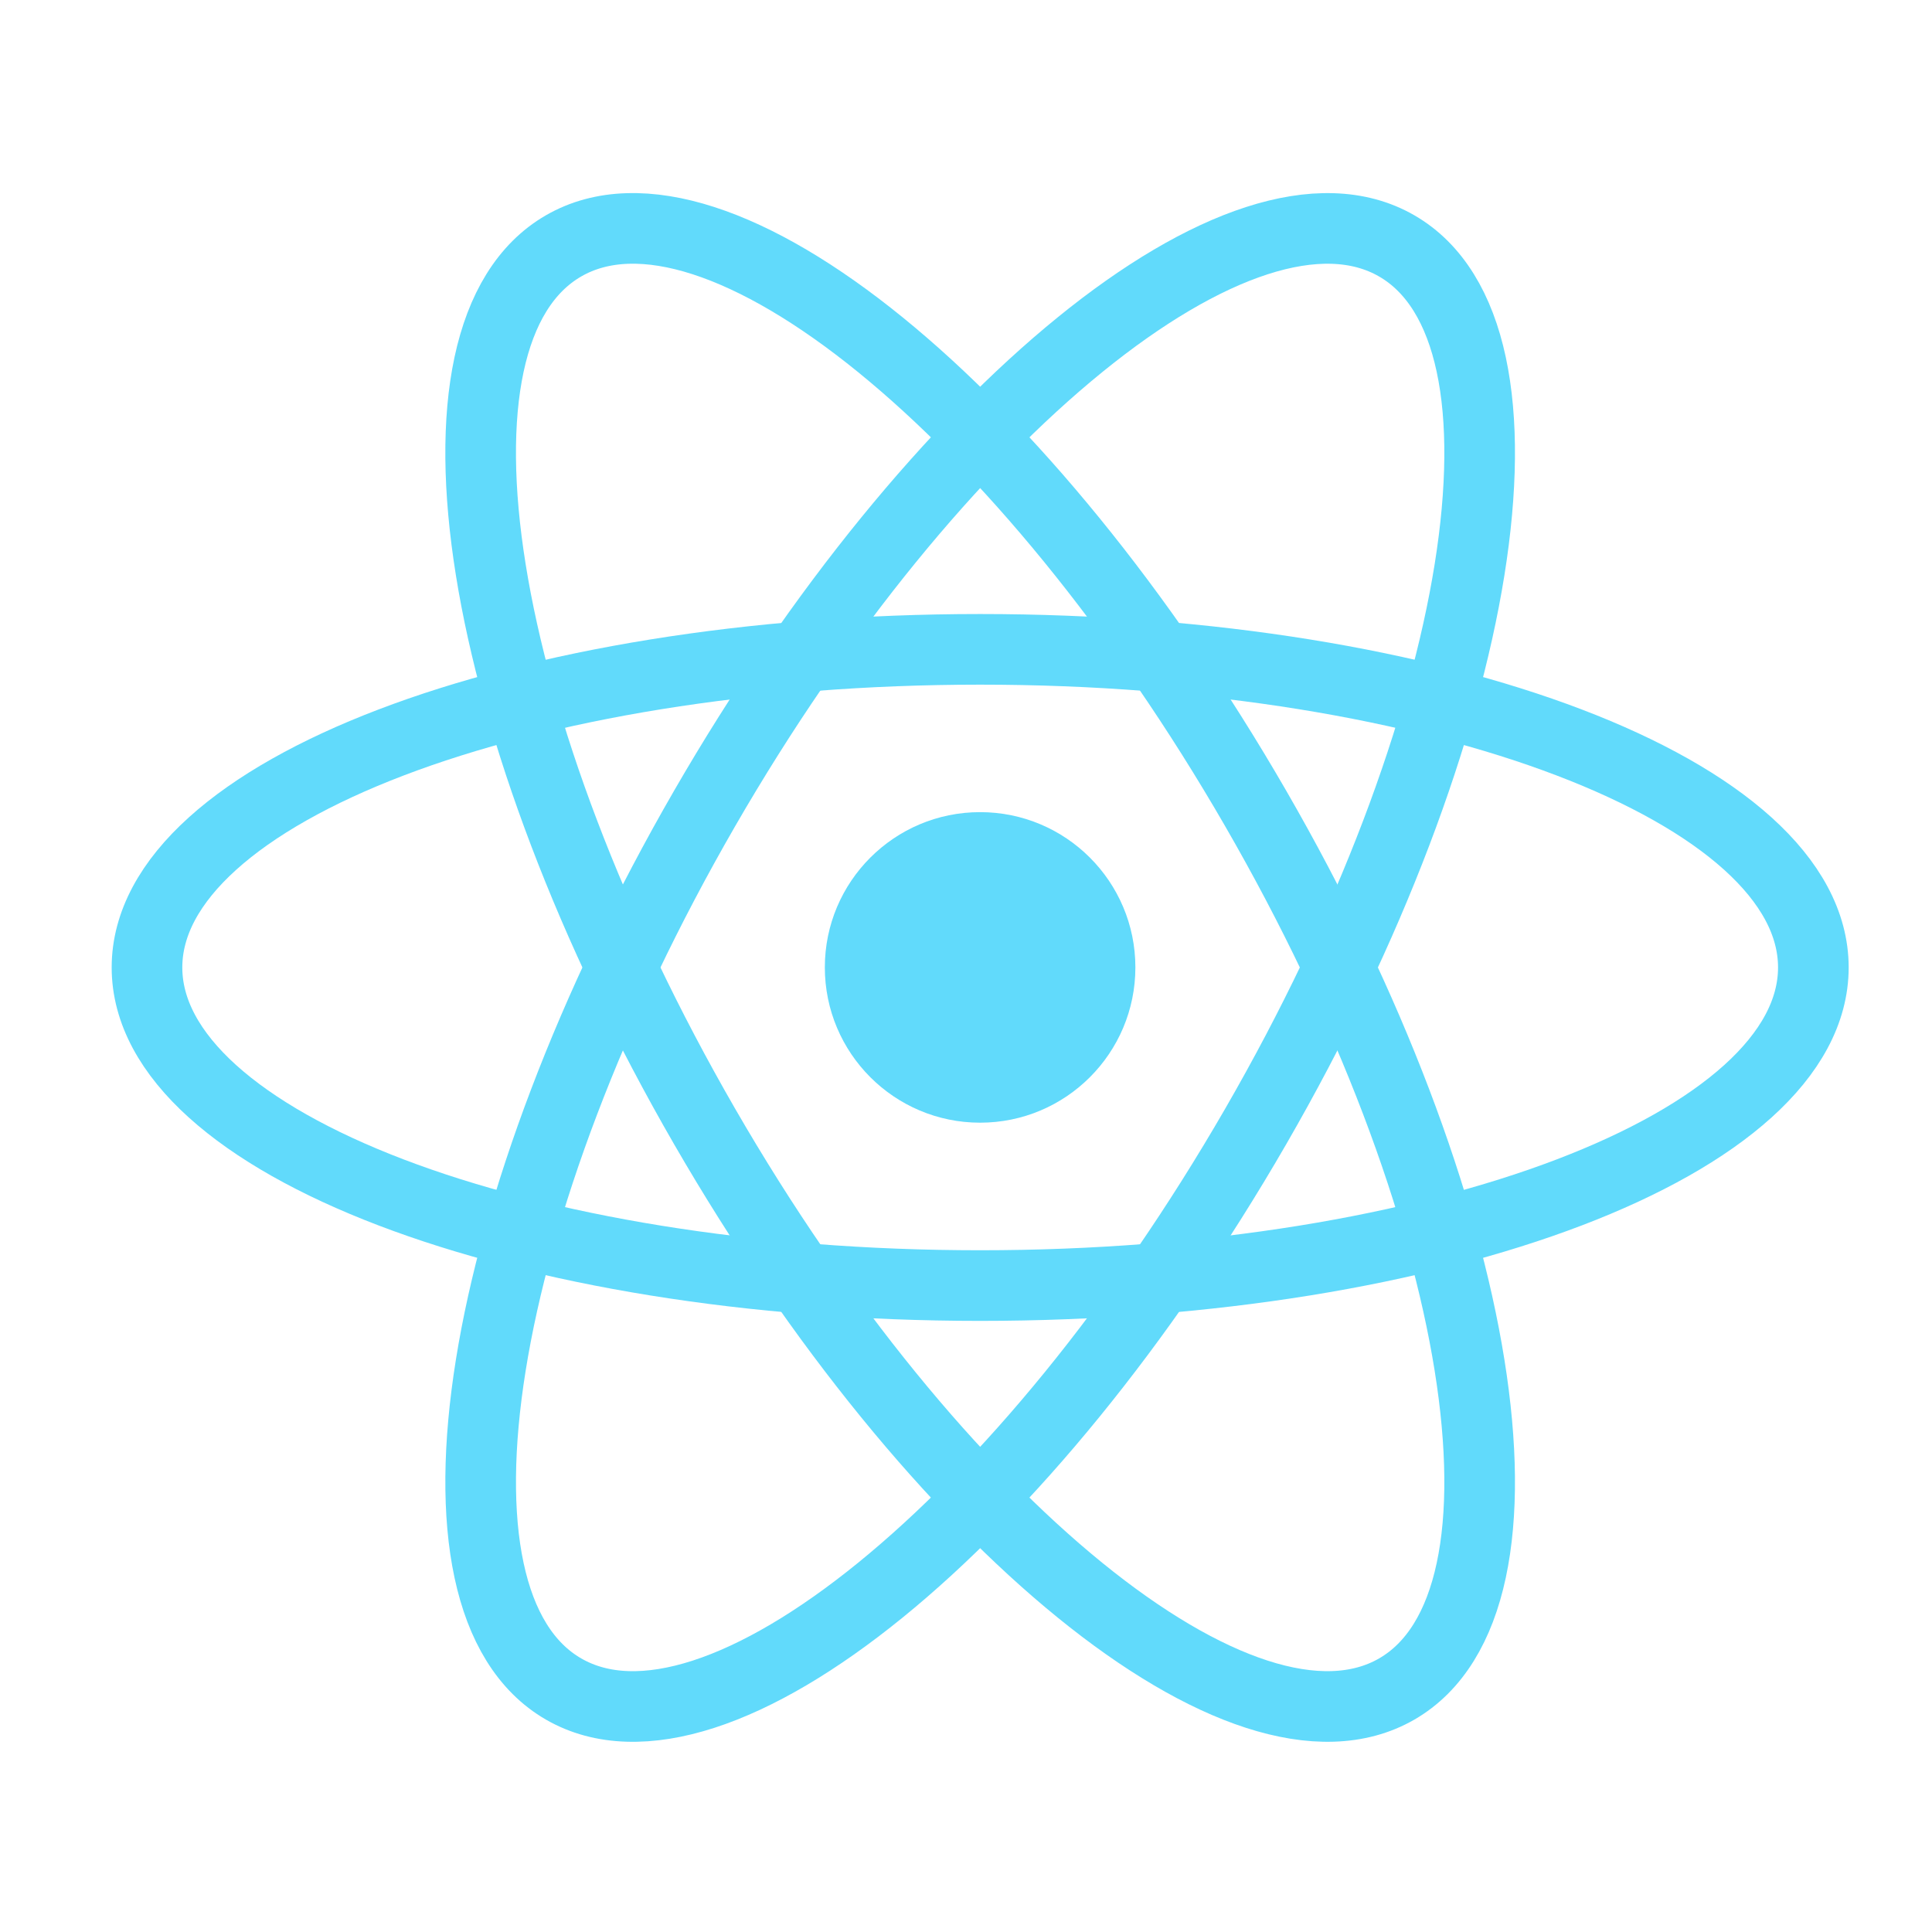 <svg width="61" height="61" viewBox="0 0 61 61" fill="none" xmlns="http://www.w3.org/2000/svg">
<g clip-path="url(#clip0_3669_43208)">
<g clip-path="url(#clip1_3669_43208)">
<path d="M30.945 35.447C33.653 35.447 35.848 33.252 35.848 30.544C35.848 27.837 33.653 25.642 30.945 25.642C28.238 25.642 26.043 27.837 26.043 30.544C26.043 33.252 28.238 35.447 30.945 35.447Z" fill="#61DAFB"/>
<path d="M30.947 40.59C45.476 40.59 57.254 36.093 57.254 30.546C57.254 24.999 45.476 20.502 30.947 20.502C16.418 20.502 4.641 24.999 4.641 30.546C4.641 36.093 16.418 40.59 30.947 40.59Z" stroke="#61DAFB" stroke-width="2.23"/>
<path d="M22.248 35.568C29.512 48.15 39.296 56.101 44.1 53.328C48.904 50.554 46.91 38.105 39.645 25.523C32.381 12.941 22.598 4.99 17.794 7.763C12.989 10.537 14.984 22.985 22.248 35.568Z" stroke="#61DAFB" stroke-width="2.23"/>
<path d="M22.248 25.524C14.984 38.106 12.99 50.554 17.794 53.328C22.598 56.102 32.381 48.15 39.646 35.568C46.91 22.986 48.904 10.538 44.1 7.764C39.296 4.99 29.513 12.942 22.248 25.524Z" stroke="#61DAFB" stroke-width="2.23"/>
</g>
</g>
<defs>
<clipPath id="clip0_3669_43208">
<rect width="55.505" height="55.505" fill="white" transform="translate(3.193 2.388)"/>
</clipPath>
<clipPath id="clip1_3669_43208">
<rect width="55.004" height="55.004" fill="white" transform="translate(3.443 2.638)"/>
</clipPath>
</defs>
</svg>
